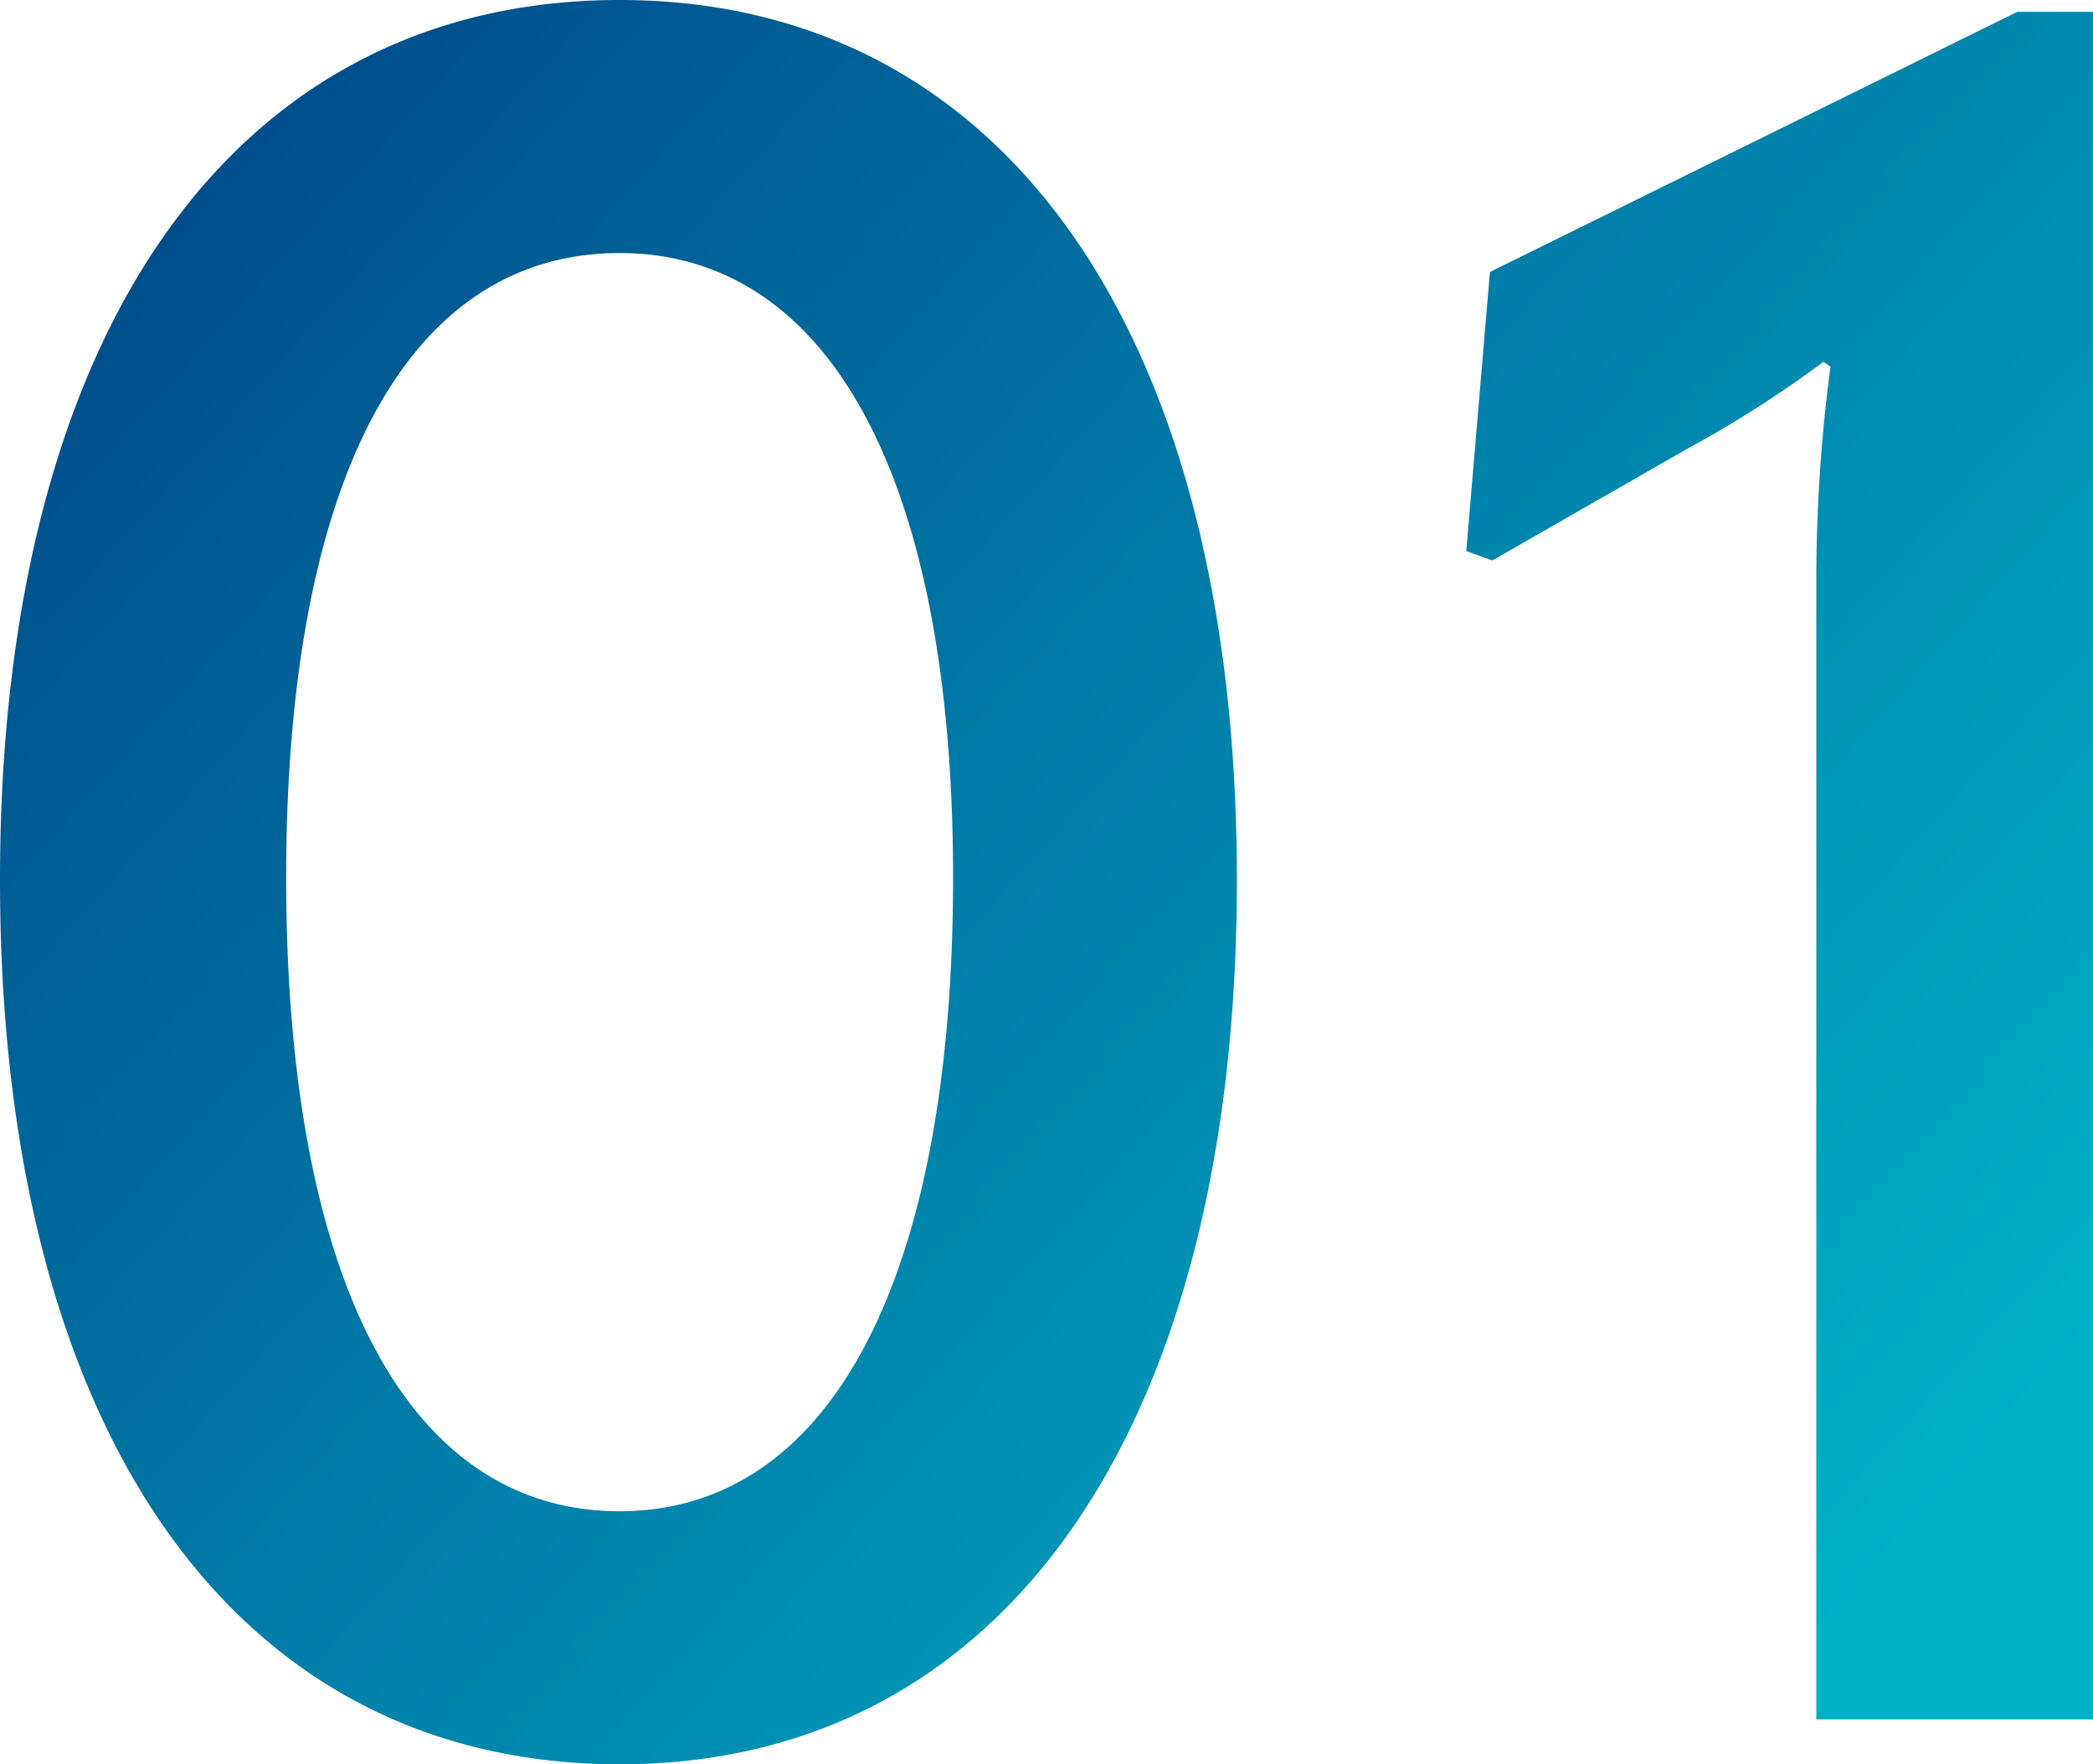 <svg xmlns="http://www.w3.org/2000/svg" width="17.7" height="14.92"><defs><linearGradient id="a" x2="1" y2=".748" gradientUnits="objectBoundingBox"><stop offset="0" stop-color="#004284"/><stop offset="1" stop-color="#00b0c7"/></linearGradient></defs><path data-name="パス 5813" d="M6.42.38c3.24 0 5.22-2.82 5.22-7.48 0-4.64-1.98-7.44-5.22-7.44-3.26 0-5.24 2.8-5.24 7.44C1.18-2.44 3.16.38 6.42.38Zm0-2.14c-1.8 0-2.82-1.96-2.82-5.36 0-3.36 1.02-5.28 2.82-5.28 1.78 0 2.82 1.92 2.82 5.28 0 3.4-1.04 5.36-2.82 5.36ZM18.88 0v-14.44h-.64l-4.46 2.2-.2 2.36.22.08 1.64-.94a9.573 9.573 0 0 0 1.16-.74l.06.04a13.765 13.765 0 0 0-.12 1.78V0Z" transform="translate(-1.18 14.54)" fill="url(#a)"/></svg>